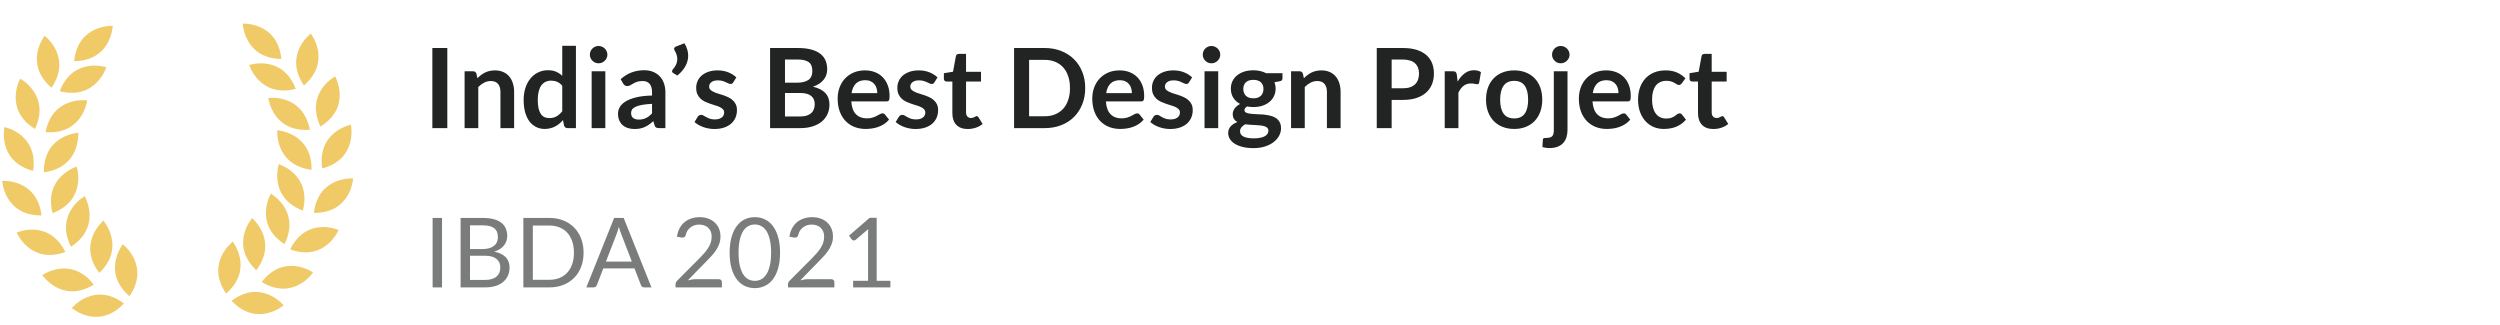 <svg xmlns="http://www.w3.org/2000/svg" fill="none" viewBox="0 0 361 47" height="47" width="361">
<path fill="#F0CA67" d="M16.283 3.728C16.283 3.728 11.263 3.46 10.701 8.838C16.101 8.757 16.283 3.728 16.283 3.728Z"></path>
<path fill="#F0CA67" d="M7.438 12.67C10.462 8.188 6.444 5.169 6.444 5.169C6.444 5.169 3.352 9.138 7.438 12.67Z"></path>
<path fill="#F0CA67" d="M5.042 18.621C7.35 13.731 2.919 11.359 2.919 11.359C2.919 11.359 0.466 15.753 5.042 18.621Z"></path>
<path fill="#F0CA67" d="M4.782 24.679C5.571 19.33 0.642 18.351 0.642 18.351C0.642 18.351 -0.431 23.268 4.782 24.679Z"></path>
<path fill="#F0CA67" d="M6 31.11C5.332 25.747 0.319 26.122 0.319 26.122C0.319 26.122 0.598 31.146 6 31.11Z"></path>
<path fill="#F0CA67" d="M2.42 33.579C2.42 33.579 4.354 38.222 9.438 36.389C7.023 31.555 2.42 33.579 2.42 33.579Z"></path>
<path fill="#F0CA67" d="M13.545 41.103C10.231 36.837 6.112 39.724 6.112 39.724C6.112 39.724 8.919 43.897 13.545 41.103Z"></path>
<path fill="#F0CA67" d="M10.369 44.48C10.369 44.48 14.189 47.749 17.901 43.818C13.568 40.596 10.369 44.48 10.369 44.48Z"></path>
<path fill="#F0CA67" d="M15.354 9.711C15.354 9.711 10.585 8.125 8.623 13.163C13.85 14.514 15.354 9.711 15.354 9.711Z"></path>
<path fill="#F0CA67" d="M12.594 14.497C12.594 14.497 7.619 13.779 6.578 19.085C11.963 19.488 12.594 14.497 12.594 14.497Z"></path>
<path fill="#F0CA67" d="M11.293 19.163C11.293 19.163 6.276 19.47 6.331 24.876C11.688 24.178 11.293 19.163 11.293 19.163Z"></path>
<path fill="#F0CA67" d="M7.591 30.778C12.636 28.842 11.077 24.06 11.077 24.06C11.077 24.06 6.272 25.537 7.591 30.778Z"></path>
<path fill="#F0CA67" d="M12.224 28.326C12.224 28.326 7.844 30.797 10.252 35.633C14.768 32.663 12.224 28.326 12.224 28.326Z"></path>
<path fill="#F0CA67" d="M14.338 39.407C18.231 35.655 14.932 31.862 14.932 31.862C14.932 31.862 11.081 35.097 14.338 39.407Z"></path>
<path fill="#F0CA67" d="M17.732 35.273C17.732 35.273 14.624 39.229 18.695 42.778C21.738 38.308 17.732 35.273 17.732 35.273Z"></path>
<path fill="#F0CA67" d="M40.63 8.511C40.069 3.143 35.058 3.411 35.058 3.411C35.058 3.411 35.239 8.43 40.63 8.511Z"></path>
<path fill="#F0CA67" d="M44.879 4.848C44.879 4.848 40.868 7.863 43.887 12.336C47.966 8.811 44.879 4.848 44.879 4.848Z"></path>
<path fill="#F0CA67" d="M46.279 18.276C50.847 15.414 48.398 11.027 48.398 11.027C48.398 11.027 43.975 13.396 46.279 18.276Z"></path>
<path fill="#F0CA67" d="M46.538 24.324C51.741 22.916 50.671 18.007 50.671 18.007C50.671 18.007 45.75 18.985 46.538 24.324Z"></path>
<path fill="#F0CA67" d="M45.322 30.743C50.714 30.779 50.993 25.764 50.993 25.764C50.993 25.764 45.989 25.389 45.322 30.743Z"></path>
<path fill="#F0CA67" d="M41.891 36.013C46.965 37.843 48.895 33.207 48.895 33.207C48.895 33.207 44.3 31.188 41.891 36.013Z"></path>
<path fill="#F0CA67" d="M37.791 40.718C42.409 43.507 45.21 39.342 45.21 39.342C45.21 39.342 41.098 36.46 37.791 40.718Z"></path>
<path fill="#F0CA67" d="M33.442 43.428C37.147 47.352 40.961 44.089 40.961 44.089C40.961 44.089 37.768 40.212 33.442 43.428Z"></path>
<path fill="#F0CA67" d="M42.705 12.829C40.747 7.799 35.986 9.383 35.986 9.383C35.986 9.383 37.486 14.177 42.705 12.829Z"></path>
<path fill="#F0CA67" d="M38.741 14.16C38.741 14.16 39.37 19.142 44.746 18.74C43.707 13.444 38.741 14.16 38.741 14.16Z"></path>
<path fill="#F0CA67" d="M44.992 24.521C45.047 19.124 40.038 18.817 40.038 18.817C40.038 18.817 39.645 23.823 44.992 24.521Z"></path>
<path fill="#F0CA67" d="M43.734 30.412C45.051 25.18 40.254 23.706 40.254 23.706C40.254 23.706 38.699 28.479 43.734 30.412Z"></path>
<path fill="#F0CA67" d="M39.109 27.964C39.109 27.964 36.57 32.293 41.078 35.258C43.481 30.43 39.109 27.964 39.109 27.964Z"></path>
<path fill="#F0CA67" d="M36.407 31.494C36.407 31.494 33.114 35.28 36.999 39.024C40.251 34.723 36.407 31.494 36.407 31.494Z"></path>
<path fill="#F0CA67" d="M33.611 34.899C33.611 34.899 29.613 37.928 32.65 42.39C36.714 38.848 33.611 34.899 33.611 34.899Z"></path>
<path fill="#222323" d="M64.592 18.5H62.432V6.932H64.592V18.5ZM67.087 18.5V10.292H68.295C68.551 10.292 68.719 10.412 68.799 10.652L68.935 11.3C69.101 11.129 69.274 10.975 69.455 10.836C69.642 10.697 69.837 10.577 70.039 10.476C70.247 10.375 70.469 10.297 70.703 10.244C70.938 10.191 71.194 10.164 71.471 10.164C71.919 10.164 72.317 10.241 72.663 10.396C73.01 10.545 73.298 10.759 73.527 11.036C73.762 11.308 73.938 11.636 74.055 12.02C74.178 12.399 74.239 12.817 74.239 13.276V18.5H72.263V13.276C72.263 12.775 72.146 12.388 71.911 12.116C71.682 11.839 71.335 11.7 70.871 11.7C70.53 11.7 70.21 11.777 69.911 11.932C69.613 12.087 69.33 12.297 69.063 12.564V18.5H67.087ZM81.957 18.5C81.701 18.5 81.533 18.38 81.453 18.14L81.293 17.348C81.122 17.54 80.944 17.713 80.757 17.868C80.57 18.023 80.368 18.156 80.149 18.268C79.936 18.38 79.704 18.465 79.453 18.524C79.208 18.588 78.941 18.62 78.653 18.62C78.205 18.62 77.794 18.527 77.421 18.34C77.048 18.153 76.725 17.884 76.453 17.532C76.186 17.175 75.978 16.735 75.829 16.212C75.685 15.689 75.613 15.092 75.613 14.42C75.613 13.812 75.696 13.247 75.861 12.724C76.026 12.201 76.264 11.748 76.573 11.364C76.882 10.98 77.253 10.681 77.685 10.468C78.117 10.249 78.602 10.14 79.141 10.14C79.6 10.14 79.992 10.215 80.317 10.364C80.642 10.508 80.933 10.703 81.189 10.948V6.612H83.165V18.5H81.957ZM79.325 17.052C79.736 17.052 80.085 16.967 80.373 16.796C80.661 16.625 80.933 16.383 81.189 16.068V12.388C80.965 12.116 80.72 11.924 80.453 11.812C80.192 11.7 79.909 11.644 79.605 11.644C79.306 11.644 79.034 11.7 78.789 11.812C78.549 11.924 78.344 12.095 78.173 12.324C78.008 12.548 77.88 12.836 77.789 13.188C77.698 13.535 77.653 13.945 77.653 14.42C77.653 14.9 77.69 15.308 77.765 15.644C77.845 15.975 77.957 16.247 78.101 16.46C78.245 16.668 78.421 16.82 78.629 16.916C78.837 17.007 79.069 17.052 79.325 17.052ZM87.41 10.292V18.5H85.434V10.292H87.41ZM87.706 7.9C87.706 8.071 87.671 8.231 87.602 8.38C87.533 8.529 87.439 8.66 87.322 8.772C87.21 8.884 87.077 8.975 86.922 9.044C86.767 9.108 86.602 9.14 86.426 9.14C86.255 9.14 86.093 9.108 85.938 9.044C85.789 8.975 85.658 8.884 85.546 8.772C85.434 8.66 85.343 8.529 85.274 8.38C85.21 8.231 85.178 8.071 85.178 7.9C85.178 7.724 85.21 7.559 85.274 7.404C85.343 7.249 85.434 7.116 85.546 7.004C85.658 6.892 85.789 6.804 85.938 6.74C86.093 6.671 86.255 6.636 86.426 6.636C86.602 6.636 86.767 6.671 86.922 6.74C87.077 6.804 87.21 6.892 87.322 7.004C87.439 7.116 87.533 7.249 87.602 7.404C87.671 7.559 87.706 7.724 87.706 7.9ZM96.082 18.5H95.194C95.007 18.5 94.86 18.473 94.754 18.42C94.647 18.361 94.567 18.247 94.514 18.076L94.338 17.492C94.13 17.679 93.924 17.844 93.722 17.988C93.524 18.127 93.319 18.244 93.106 18.34C92.892 18.436 92.666 18.508 92.426 18.556C92.186 18.604 91.919 18.628 91.626 18.628C91.279 18.628 90.959 18.583 90.666 18.492C90.372 18.396 90.119 18.255 89.906 18.068C89.698 17.881 89.535 17.649 89.418 17.372C89.3 17.095 89.242 16.772 89.242 16.404C89.242 16.095 89.322 15.791 89.482 15.492C89.647 15.188 89.919 14.916 90.298 14.676C90.676 14.431 91.18 14.228 91.81 14.068C92.439 13.908 93.22 13.817 94.154 13.796V13.316C94.154 12.767 94.036 12.361 93.802 12.1C93.572 11.833 93.236 11.7 92.794 11.7C92.474 11.7 92.207 11.737 91.994 11.812C91.78 11.887 91.594 11.972 91.434 12.068C91.279 12.159 91.135 12.241 91.002 12.316C90.868 12.391 90.722 12.428 90.562 12.428C90.428 12.428 90.314 12.393 90.218 12.324C90.122 12.255 90.044 12.169 89.986 12.068L89.626 11.436C90.57 10.572 91.708 10.14 93.042 10.14C93.522 10.14 93.948 10.22 94.322 10.38C94.7 10.535 95.02 10.753 95.282 11.036C95.543 11.313 95.74 11.647 95.874 12.036C96.012 12.425 96.082 12.852 96.082 13.316V18.5ZM92.242 17.268C92.444 17.268 92.631 17.249 92.802 17.212C92.972 17.175 93.132 17.119 93.282 17.044C93.436 16.969 93.583 16.879 93.722 16.772C93.866 16.66 94.01 16.529 94.154 16.38V14.996C93.578 15.023 93.095 15.073 92.706 15.148C92.322 15.217 92.012 15.308 91.778 15.42C91.543 15.532 91.375 15.663 91.274 15.812C91.178 15.961 91.13 16.124 91.13 16.3C91.13 16.647 91.231 16.895 91.434 17.044C91.642 17.193 91.911 17.268 92.242 17.268ZM98.831 6.244C99.018 6.543 99.154 6.841 99.239 7.14C99.33 7.439 99.375 7.737 99.375 8.036C99.375 8.569 99.239 9.079 98.967 9.564C98.701 10.049 98.314 10.497 97.807 10.908L97.191 10.532C97.138 10.5 97.101 10.463 97.079 10.42C97.058 10.372 97.047 10.327 97.047 10.284C97.047 10.183 97.082 10.097 97.151 10.028C97.221 9.948 97.293 9.857 97.367 9.756C97.447 9.649 97.519 9.535 97.583 9.412C97.647 9.284 97.698 9.145 97.735 8.996C97.778 8.847 97.799 8.687 97.799 8.516C97.799 8.335 97.77 8.143 97.711 7.94C97.653 7.732 97.554 7.513 97.415 7.284C97.367 7.215 97.343 7.143 97.343 7.068C97.343 6.897 97.442 6.777 97.639 6.708L98.831 6.244ZM105.881 11.892C105.828 11.977 105.772 12.039 105.713 12.076C105.654 12.108 105.58 12.124 105.489 12.124C105.393 12.124 105.289 12.097 105.177 12.044C105.07 11.991 104.945 11.932 104.801 11.868C104.657 11.799 104.492 11.737 104.305 11.684C104.124 11.631 103.908 11.604 103.657 11.604C103.268 11.604 102.961 11.687 102.737 11.852C102.513 12.017 102.401 12.233 102.401 12.5C102.401 12.676 102.457 12.825 102.569 12.948C102.686 13.065 102.838 13.169 103.025 13.26C103.217 13.351 103.433 13.433 103.673 13.508C103.913 13.577 104.158 13.655 104.409 13.74C104.66 13.825 104.905 13.924 105.145 14.036C105.385 14.143 105.598 14.281 105.785 14.452C105.977 14.617 106.129 14.817 106.241 15.052C106.358 15.287 106.417 15.569 106.417 15.9C106.417 16.295 106.345 16.66 106.201 16.996C106.057 17.327 105.846 17.615 105.569 17.86C105.292 18.1 104.948 18.289 104.537 18.428C104.132 18.561 103.665 18.628 103.137 18.628C102.854 18.628 102.577 18.601 102.305 18.548C102.038 18.5 101.78 18.431 101.529 18.34C101.284 18.249 101.054 18.143 100.841 18.02C100.633 17.897 100.449 17.764 100.289 17.62L100.745 16.868C100.804 16.777 100.873 16.708 100.953 16.66C101.033 16.612 101.134 16.588 101.257 16.588C101.38 16.588 101.494 16.623 101.601 16.692C101.713 16.761 101.841 16.836 101.985 16.916C102.129 16.996 102.297 17.071 102.489 17.14C102.686 17.209 102.934 17.244 103.233 17.244C103.468 17.244 103.668 17.217 103.833 17.164C104.004 17.105 104.142 17.031 104.249 16.94C104.361 16.849 104.441 16.745 104.489 16.628C104.542 16.505 104.569 16.38 104.569 16.252C104.569 16.06 104.51 15.903 104.393 15.78C104.281 15.657 104.129 15.551 103.937 15.46C103.75 15.369 103.534 15.289 103.289 15.22C103.049 15.145 102.801 15.065 102.545 14.98C102.294 14.895 102.046 14.796 101.801 14.684C101.561 14.567 101.345 14.42 101.153 14.244C100.966 14.068 100.814 13.852 100.697 13.596C100.585 13.34 100.529 13.031 100.529 12.668C100.529 12.332 100.596 12.012 100.729 11.708C100.862 11.404 101.057 11.14 101.313 10.916C101.574 10.687 101.897 10.505 102.281 10.372C102.67 10.233 103.118 10.164 103.625 10.164C104.19 10.164 104.705 10.257 105.169 10.444C105.633 10.631 106.02 10.876 106.329 11.18L105.881 11.892ZM111.199 18.5V6.932H115.191C115.949 6.932 116.594 7.004 117.127 7.148C117.666 7.292 118.106 7.497 118.447 7.764C118.794 8.031 119.047 8.353 119.207 8.732C119.367 9.111 119.447 9.537 119.447 10.012C119.447 10.284 119.407 10.545 119.327 10.796C119.247 11.041 119.122 11.273 118.951 11.492C118.786 11.705 118.573 11.9 118.311 12.076C118.055 12.252 117.749 12.401 117.391 12.524C118.981 12.881 119.775 13.74 119.775 15.1C119.775 15.591 119.682 16.044 119.495 16.46C119.309 16.876 119.037 17.236 118.679 17.54C118.322 17.839 117.882 18.073 117.359 18.244C116.837 18.415 116.239 18.5 115.567 18.5H111.199ZM113.351 13.428V16.82H115.535C115.935 16.82 116.269 16.772 116.535 16.676C116.807 16.58 117.023 16.452 117.183 16.292C117.349 16.132 117.466 15.945 117.535 15.732C117.61 15.519 117.647 15.292 117.647 15.052C117.647 14.801 117.607 14.577 117.527 14.38C117.447 14.177 117.322 14.007 117.151 13.868C116.981 13.724 116.762 13.615 116.495 13.54C116.229 13.465 115.906 13.428 115.527 13.428H113.351ZM113.351 11.94H115.071C115.802 11.94 116.357 11.807 116.735 11.54C117.114 11.273 117.303 10.849 117.303 10.268C117.303 9.665 117.133 9.236 116.791 8.98C116.45 8.724 115.917 8.596 115.191 8.596H113.351V11.94ZM124.901 10.164C125.418 10.164 125.893 10.247 126.325 10.412C126.762 10.577 127.138 10.82 127.453 11.14C127.768 11.455 128.013 11.844 128.189 12.308C128.365 12.767 128.453 13.292 128.453 13.884C128.453 14.033 128.445 14.159 128.429 14.26C128.418 14.356 128.394 14.433 128.357 14.492C128.325 14.545 128.28 14.585 128.221 14.612C128.162 14.633 128.088 14.644 127.997 14.644H122.925C122.984 15.487 123.21 16.105 123.605 16.5C124 16.895 124.522 17.092 125.173 17.092C125.493 17.092 125.768 17.055 125.997 16.98C126.232 16.905 126.434 16.823 126.605 16.732C126.781 16.641 126.933 16.559 127.061 16.484C127.194 16.409 127.322 16.372 127.445 16.372C127.525 16.372 127.594 16.388 127.653 16.42C127.712 16.452 127.762 16.497 127.805 16.556L128.381 17.276C128.162 17.532 127.917 17.748 127.645 17.924C127.373 18.095 127.088 18.233 126.789 18.34C126.496 18.441 126.194 18.513 125.885 18.556C125.581 18.599 125.285 18.62 124.997 18.62C124.426 18.62 123.896 18.527 123.405 18.34C122.914 18.148 122.488 17.868 122.125 17.5C121.762 17.127 121.477 16.668 121.269 16.124C121.061 15.575 120.957 14.94 120.957 14.22C120.957 13.66 121.048 13.135 121.229 12.644C121.41 12.148 121.669 11.719 122.005 11.356C122.346 10.988 122.76 10.697 123.245 10.484C123.736 10.271 124.288 10.164 124.901 10.164ZM124.941 11.58C124.365 11.58 123.914 11.743 123.589 12.068C123.264 12.393 123.056 12.855 122.965 13.452H126.677C126.677 13.196 126.642 12.956 126.573 12.732C126.504 12.503 126.397 12.303 126.253 12.132C126.109 11.961 125.928 11.828 125.709 11.732C125.49 11.631 125.234 11.58 124.941 11.58ZM134.928 11.892C134.875 11.977 134.819 12.039 134.76 12.076C134.701 12.108 134.627 12.124 134.536 12.124C134.44 12.124 134.336 12.097 134.224 12.044C134.117 11.991 133.992 11.932 133.848 11.868C133.704 11.799 133.539 11.737 133.352 11.684C133.171 11.631 132.955 11.604 132.704 11.604C132.315 11.604 132.008 11.687 131.784 11.852C131.56 12.017 131.448 12.233 131.448 12.5C131.448 12.676 131.504 12.825 131.616 12.948C131.733 13.065 131.885 13.169 132.072 13.26C132.264 13.351 132.48 13.433 132.72 13.508C132.96 13.577 133.205 13.655 133.456 13.74C133.707 13.825 133.952 13.924 134.192 14.036C134.432 14.143 134.645 14.281 134.832 14.452C135.024 14.617 135.176 14.817 135.288 15.052C135.405 15.287 135.464 15.569 135.464 15.9C135.464 16.295 135.392 16.66 135.248 16.996C135.104 17.327 134.893 17.615 134.616 17.86C134.339 18.1 133.995 18.289 133.584 18.428C133.179 18.561 132.712 18.628 132.184 18.628C131.901 18.628 131.624 18.601 131.352 18.548C131.085 18.5 130.827 18.431 130.576 18.34C130.331 18.249 130.101 18.143 129.888 18.02C129.68 17.897 129.496 17.764 129.336 17.62L129.792 16.868C129.851 16.777 129.92 16.708 130 16.66C130.08 16.612 130.181 16.588 130.304 16.588C130.427 16.588 130.541 16.623 130.648 16.692C130.76 16.761 130.888 16.836 131.032 16.916C131.176 16.996 131.344 17.071 131.536 17.14C131.733 17.209 131.981 17.244 132.28 17.244C132.515 17.244 132.715 17.217 132.88 17.164C133.051 17.105 133.189 17.031 133.296 16.94C133.408 16.849 133.488 16.745 133.536 16.628C133.589 16.505 133.616 16.38 133.616 16.252C133.616 16.06 133.557 15.903 133.44 15.78C133.328 15.657 133.176 15.551 132.984 15.46C132.797 15.369 132.581 15.289 132.336 15.22C132.096 15.145 131.848 15.065 131.592 14.98C131.341 14.895 131.093 14.796 130.848 14.684C130.608 14.567 130.392 14.42 130.2 14.244C130.013 14.068 129.861 13.852 129.744 13.596C129.632 13.34 129.576 13.031 129.576 12.668C129.576 12.332 129.643 12.012 129.776 11.708C129.909 11.404 130.104 11.14 130.36 10.916C130.621 10.687 130.944 10.505 131.328 10.372C131.717 10.233 132.165 10.164 132.672 10.164C133.237 10.164 133.752 10.257 134.216 10.444C134.68 10.631 135.067 10.876 135.376 11.18L134.928 11.892ZM139.736 18.628C139.027 18.628 138.48 18.428 138.096 18.028C137.712 17.623 137.52 17.065 137.52 16.356V11.772H136.688C136.582 11.772 136.488 11.737 136.408 11.668C136.334 11.599 136.296 11.495 136.296 11.356V10.572L137.616 10.356L138.032 8.116C138.054 8.009 138.102 7.927 138.176 7.868C138.256 7.809 138.355 7.78 138.472 7.78H139.496V10.364H141.656V11.772H139.496V16.22C139.496 16.476 139.56 16.676 139.688 16.82C139.816 16.964 139.987 17.036 140.2 17.036C140.323 17.036 140.424 17.023 140.504 16.996C140.59 16.964 140.662 16.932 140.72 16.9C140.784 16.868 140.84 16.839 140.888 16.812C140.936 16.78 140.984 16.764 141.032 16.764C141.091 16.764 141.139 16.78 141.176 16.812C141.214 16.839 141.254 16.881 141.296 16.94L141.888 17.9C141.6 18.14 141.27 18.321 140.896 18.444C140.523 18.567 140.136 18.628 139.736 18.628ZM156.706 12.716C156.706 13.564 156.564 14.343 156.282 15.052C155.999 15.761 155.602 16.372 155.09 16.884C154.578 17.396 153.962 17.793 153.242 18.076C152.522 18.359 151.724 18.5 150.85 18.5H146.434V6.932H150.85C151.724 6.932 152.522 7.076 153.242 7.364C153.962 7.647 154.578 8.044 155.09 8.556C155.602 9.063 155.999 9.671 156.282 10.38C156.564 11.089 156.706 11.868 156.706 12.716ZM154.506 12.716C154.506 12.081 154.42 11.513 154.25 11.012C154.079 10.505 153.836 10.079 153.522 9.732C153.207 9.38 152.823 9.111 152.37 8.924C151.922 8.737 151.415 8.644 150.85 8.644H148.602V16.788H150.85C151.415 16.788 151.922 16.695 152.37 16.508C152.823 16.321 153.207 16.055 153.522 15.708C153.836 15.356 154.079 14.929 154.25 14.428C154.42 13.921 154.506 13.351 154.506 12.716ZM161.667 10.164C162.184 10.164 162.659 10.247 163.091 10.412C163.528 10.577 163.904 10.82 164.219 11.14C164.533 11.455 164.779 11.844 164.955 12.308C165.131 12.767 165.219 13.292 165.219 13.884C165.219 14.033 165.211 14.159 165.195 14.26C165.184 14.356 165.16 14.433 165.123 14.492C165.091 14.545 165.045 14.585 164.987 14.612C164.928 14.633 164.853 14.644 164.763 14.644H159.691C159.749 15.487 159.976 16.105 160.371 16.5C160.765 16.895 161.288 17.092 161.939 17.092C162.259 17.092 162.533 17.055 162.763 16.98C162.997 16.905 163.2 16.823 163.371 16.732C163.547 16.641 163.699 16.559 163.827 16.484C163.96 16.409 164.088 16.372 164.211 16.372C164.291 16.372 164.36 16.388 164.419 16.42C164.477 16.452 164.528 16.497 164.571 16.556L165.147 17.276C164.928 17.532 164.683 17.748 164.411 17.924C164.139 18.095 163.853 18.233 163.555 18.34C163.261 18.441 162.96 18.513 162.651 18.556C162.347 18.599 162.051 18.62 161.763 18.62C161.192 18.62 160.661 18.527 160.171 18.34C159.68 18.148 159.253 17.868 158.891 17.5C158.528 17.127 158.243 16.668 158.035 16.124C157.827 15.575 157.723 14.94 157.723 14.22C157.723 13.66 157.813 13.135 157.995 12.644C158.176 12.148 158.435 11.719 158.771 11.356C159.112 10.988 159.525 10.697 160.011 10.484C160.501 10.271 161.053 10.164 161.667 10.164ZM161.707 11.58C161.131 11.58 160.68 11.743 160.355 12.068C160.029 12.393 159.821 12.855 159.731 13.452H163.443C163.443 13.196 163.408 12.956 163.339 12.732C163.269 12.503 163.163 12.303 163.019 12.132C162.875 11.961 162.693 11.828 162.475 11.732C162.256 11.631 162 11.58 161.707 11.58ZM171.694 11.892C171.64 11.977 171.584 12.039 171.526 12.076C171.467 12.108 171.392 12.124 171.302 12.124C171.206 12.124 171.102 12.097 170.99 12.044C170.883 11.991 170.758 11.932 170.614 11.868C170.47 11.799 170.304 11.737 170.118 11.684C169.936 11.631 169.72 11.604 169.47 11.604C169.08 11.604 168.774 11.687 168.55 11.852C168.326 12.017 168.214 12.233 168.214 12.5C168.214 12.676 168.27 12.825 168.382 12.948C168.499 13.065 168.651 13.169 168.838 13.26C169.03 13.351 169.246 13.433 169.486 13.508C169.726 13.577 169.971 13.655 170.222 13.74C170.472 13.825 170.718 13.924 170.958 14.036C171.198 14.143 171.411 14.281 171.598 14.452C171.79 14.617 171.942 14.817 172.054 15.052C172.171 15.287 172.23 15.569 172.23 15.9C172.23 16.295 172.158 16.66 172.014 16.996C171.87 17.327 171.659 17.615 171.382 17.86C171.104 18.1 170.76 18.289 170.35 18.428C169.944 18.561 169.478 18.628 168.95 18.628C168.667 18.628 168.39 18.601 168.118 18.548C167.851 18.5 167.592 18.431 167.342 18.34C167.096 18.249 166.867 18.143 166.654 18.02C166.446 17.897 166.262 17.764 166.102 17.62L166.558 16.868C166.616 16.777 166.686 16.708 166.766 16.66C166.846 16.612 166.947 16.588 167.07 16.588C167.192 16.588 167.307 16.623 167.414 16.692C167.526 16.761 167.654 16.836 167.798 16.916C167.942 16.996 168.11 17.071 168.302 17.14C168.499 17.209 168.747 17.244 169.046 17.244C169.28 17.244 169.48 17.217 169.646 17.164C169.816 17.105 169.955 17.031 170.062 16.94C170.174 16.849 170.254 16.745 170.302 16.628C170.355 16.505 170.382 16.38 170.382 16.252C170.382 16.06 170.323 15.903 170.206 15.78C170.094 15.657 169.942 15.551 169.75 15.46C169.563 15.369 169.347 15.289 169.102 15.22C168.862 15.145 168.614 15.065 168.358 14.98C168.107 14.895 167.859 14.796 167.614 14.684C167.374 14.567 167.158 14.42 166.966 14.244C166.779 14.068 166.627 13.852 166.51 13.596C166.398 13.34 166.342 13.031 166.342 12.668C166.342 12.332 166.408 12.012 166.542 11.708C166.675 11.404 166.87 11.14 167.126 10.916C167.387 10.687 167.71 10.505 168.094 10.372C168.483 10.233 168.931 10.164 169.438 10.164C170.003 10.164 170.518 10.257 170.982 10.444C171.446 10.631 171.832 10.876 172.142 11.18L171.694 11.892ZM175.91 10.292V18.5H173.934V10.292H175.91ZM176.206 7.9C176.206 8.071 176.171 8.231 176.102 8.38C176.033 8.529 175.939 8.66 175.822 8.772C175.71 8.884 175.577 8.975 175.422 9.044C175.267 9.108 175.102 9.14 174.926 9.14C174.755 9.14 174.593 9.108 174.438 9.044C174.289 8.975 174.158 8.884 174.046 8.772C173.934 8.66 173.843 8.529 173.774 8.38C173.71 8.231 173.678 8.071 173.678 7.9C173.678 7.724 173.71 7.559 173.774 7.404C173.843 7.249 173.934 7.116 174.046 7.004C174.158 6.892 174.289 6.804 174.438 6.74C174.593 6.671 174.755 6.636 174.926 6.636C175.102 6.636 175.267 6.671 175.422 6.74C175.577 6.804 175.71 6.892 175.822 7.004C175.939 7.116 176.033 7.249 176.102 7.404C176.171 7.559 176.206 7.724 176.206 7.9ZM180.99 10.148C181.342 10.148 181.672 10.185 181.982 10.26C182.291 10.329 182.574 10.433 182.83 10.572H185.19V11.308C185.19 11.431 185.158 11.527 185.094 11.596C185.03 11.665 184.92 11.713 184.766 11.74L184.03 11.876C184.083 12.015 184.123 12.161 184.15 12.316C184.182 12.471 184.198 12.633 184.198 12.804C184.198 13.209 184.115 13.577 183.95 13.908C183.79 14.233 183.566 14.511 183.278 14.74C182.995 14.969 182.656 15.148 182.262 15.276C181.872 15.399 181.448 15.46 180.99 15.46C180.68 15.46 180.379 15.431 180.086 15.372C179.83 15.527 179.702 15.7 179.702 15.892C179.702 16.057 179.776 16.18 179.926 16.26C180.08 16.335 180.28 16.388 180.526 16.42C180.776 16.452 181.059 16.473 181.374 16.484C181.688 16.489 182.011 16.505 182.342 16.532C182.672 16.559 182.995 16.607 183.31 16.676C183.624 16.74 183.904 16.844 184.15 16.988C184.4 17.132 184.6 17.329 184.75 17.58C184.904 17.825 184.982 18.143 184.982 18.532C184.982 18.895 184.891 19.247 184.71 19.588C184.534 19.929 184.275 20.233 183.934 20.5C183.598 20.767 183.184 20.98 182.694 21.14C182.203 21.305 181.643 21.388 181.014 21.388C180.39 21.388 179.848 21.327 179.39 21.204C178.931 21.087 178.55 20.927 178.246 20.724C177.947 20.527 177.723 20.297 177.574 20.036C177.424 19.775 177.35 19.503 177.35 19.22C177.35 18.836 177.467 18.513 177.702 18.252C177.936 17.991 178.262 17.783 178.678 17.628C178.475 17.516 178.312 17.367 178.19 17.18C178.067 16.993 178.006 16.751 178.006 16.452C178.006 16.329 178.027 16.204 178.07 16.076C178.112 15.943 178.176 15.812 178.262 15.684C178.352 15.556 178.464 15.436 178.598 15.324C178.731 15.207 178.888 15.103 179.07 15.012C178.654 14.788 178.326 14.489 178.086 14.116C177.851 13.743 177.734 13.305 177.734 12.804C177.734 12.399 177.814 12.033 177.974 11.708C178.139 11.377 178.366 11.097 178.654 10.868C178.947 10.633 179.291 10.455 179.686 10.332C180.086 10.209 180.52 10.148 180.99 10.148ZM183.158 18.868C183.158 18.708 183.11 18.577 183.014 18.476C182.918 18.375 182.787 18.297 182.622 18.244C182.456 18.185 182.262 18.143 182.038 18.116C181.819 18.089 181.584 18.071 181.334 18.06C181.088 18.044 180.832 18.031 180.566 18.02C180.304 18.004 180.051 17.98 179.806 17.948C179.582 18.071 179.4 18.217 179.262 18.388C179.128 18.553 179.062 18.745 179.062 18.964C179.062 19.108 179.096 19.241 179.166 19.364C179.24 19.492 179.355 19.601 179.51 19.692C179.67 19.783 179.875 19.852 180.126 19.9C180.376 19.953 180.683 19.98 181.046 19.98C181.414 19.98 181.731 19.951 181.998 19.892C182.264 19.839 182.483 19.761 182.654 19.66C182.83 19.564 182.958 19.447 183.038 19.308C183.118 19.175 183.158 19.028 183.158 18.868ZM180.99 14.196C181.235 14.196 181.448 14.164 181.63 14.1C181.811 14.031 181.96 13.937 182.078 13.82C182.2 13.703 182.291 13.561 182.35 13.396C182.414 13.231 182.446 13.049 182.446 12.852C182.446 12.447 182.323 12.127 182.078 11.892C181.838 11.652 181.475 11.532 180.99 11.532C180.504 11.532 180.139 11.652 179.894 11.892C179.654 12.127 179.534 12.447 179.534 12.852C179.534 13.044 179.563 13.223 179.622 13.388C179.686 13.553 179.776 13.697 179.894 13.82C180.016 13.937 180.168 14.031 180.35 14.1C180.536 14.164 180.75 14.196 180.99 14.196ZM186.431 18.5V10.292H187.639C187.895 10.292 188.063 10.412 188.143 10.652L188.279 11.3C188.444 11.129 188.618 10.975 188.799 10.836C188.986 10.697 189.18 10.577 189.383 10.476C189.591 10.375 189.812 10.297 190.047 10.244C190.282 10.191 190.538 10.164 190.815 10.164C191.263 10.164 191.66 10.241 192.007 10.396C192.354 10.545 192.642 10.759 192.871 11.036C193.106 11.308 193.282 11.636 193.399 12.02C193.522 12.399 193.583 12.817 193.583 13.276V18.5H191.607V13.276C191.607 12.775 191.49 12.388 191.255 12.116C191.026 11.839 190.679 11.7 190.215 11.7C189.874 11.7 189.554 11.777 189.255 11.932C188.956 12.087 188.674 12.297 188.407 12.564V18.5H186.431ZM200.955 14.428V18.5H198.803V6.932H202.571C203.344 6.932 204.013 7.023 204.579 7.204C205.144 7.385 205.611 7.639 205.979 7.964C206.347 8.289 206.619 8.679 206.795 9.132C206.971 9.585 207.059 10.081 207.059 10.62C207.059 11.18 206.965 11.695 206.779 12.164C206.592 12.628 206.312 13.028 205.939 13.364C205.565 13.7 205.099 13.961 204.539 14.148C203.979 14.335 203.323 14.428 202.571 14.428H200.955ZM200.955 12.748H202.571C202.965 12.748 203.309 12.7 203.603 12.604C203.896 12.503 204.139 12.361 204.331 12.18C204.523 11.993 204.667 11.769 204.763 11.508C204.859 11.241 204.907 10.945 204.907 10.62C204.907 10.311 204.859 10.031 204.763 9.78C204.667 9.529 204.523 9.316 204.331 9.14C204.139 8.964 203.896 8.831 203.603 8.74C203.309 8.644 202.965 8.596 202.571 8.596H200.955V12.748ZM208.618 18.5V10.292H209.779C209.981 10.292 210.123 10.329 210.203 10.404C210.283 10.479 210.336 10.607 210.363 10.788L210.483 11.78C210.776 11.273 211.12 10.873 211.515 10.58C211.909 10.287 212.352 10.14 212.843 10.14C213.248 10.14 213.584 10.233 213.851 10.42L213.595 11.9C213.579 11.996 213.544 12.065 213.491 12.108C213.437 12.145 213.365 12.164 213.275 12.164C213.195 12.164 213.085 12.145 212.947 12.108C212.808 12.071 212.624 12.052 212.395 12.052C211.984 12.052 211.632 12.167 211.339 12.396C211.045 12.62 210.797 12.951 210.595 13.388V18.5H208.618ZM218.654 10.164C219.267 10.164 219.822 10.263 220.318 10.46C220.819 10.657 221.246 10.937 221.598 11.3C221.95 11.663 222.222 12.105 222.414 12.628C222.606 13.151 222.702 13.735 222.702 14.38C222.702 15.031 222.606 15.617 222.414 16.14C222.222 16.663 221.95 17.108 221.598 17.476C221.246 17.844 220.819 18.127 220.318 18.324C219.822 18.521 219.267 18.62 218.654 18.62C218.04 18.62 217.483 18.521 216.982 18.324C216.48 18.127 216.051 17.844 215.694 17.476C215.342 17.108 215.067 16.663 214.87 16.14C214.678 15.617 214.582 15.031 214.582 14.38C214.582 13.735 214.678 13.151 214.87 12.628C215.067 12.105 215.342 11.663 215.694 11.3C216.051 10.937 216.48 10.657 216.982 10.46C217.483 10.263 218.04 10.164 218.654 10.164ZM218.654 17.1C219.336 17.1 219.84 16.871 220.166 16.412C220.496 15.953 220.662 15.281 220.662 14.396C220.662 13.511 220.496 12.836 220.166 12.372C219.84 11.908 219.336 11.676 218.654 11.676C217.96 11.676 217.448 11.911 217.118 12.38C216.787 12.844 216.622 13.516 216.622 14.396C216.622 15.276 216.787 15.948 217.118 16.412C217.448 16.871 217.96 17.1 218.654 17.1ZM226.348 10.292V18.78C226.348 19.137 226.3 19.473 226.204 19.788C226.113 20.103 225.964 20.377 225.756 20.612C225.553 20.852 225.284 21.039 224.948 21.172C224.617 21.311 224.212 21.38 223.732 21.38C223.545 21.38 223.371 21.367 223.212 21.34C223.051 21.319 222.889 21.281 222.723 21.228L222.787 20.164C222.803 20.057 222.846 19.988 222.915 19.956C222.985 19.929 223.118 19.916 223.316 19.916C223.513 19.916 223.678 19.895 223.812 19.852C223.95 19.815 224.06 19.751 224.14 19.66C224.225 19.575 224.284 19.46 224.316 19.316C224.353 19.172 224.372 18.993 224.372 18.78V10.292H226.348ZM226.644 7.9C226.644 8.071 226.609 8.231 226.54 8.38C226.47 8.529 226.377 8.66 226.26 8.772C226.148 8.884 226.014 8.975 225.86 9.044C225.705 9.108 225.54 9.14 225.364 9.14C225.193 9.14 225.03 9.108 224.876 9.044C224.726 8.975 224.596 8.884 224.484 8.772C224.372 8.66 224.281 8.529 224.212 8.38C224.148 8.231 224.116 8.071 224.116 7.9C224.116 7.724 224.148 7.559 224.212 7.404C224.281 7.249 224.372 7.116 224.484 7.004C224.596 6.892 224.726 6.804 224.876 6.74C225.03 6.671 225.193 6.636 225.364 6.636C225.54 6.636 225.705 6.671 225.86 6.74C226.014 6.804 226.148 6.892 226.26 7.004C226.377 7.116 226.47 7.249 226.54 7.404C226.609 7.559 226.644 7.724 226.644 7.9ZM231.932 10.164C232.45 10.164 232.924 10.247 233.356 10.412C233.794 10.577 234.17 10.82 234.484 11.14C234.799 11.455 235.044 11.844 235.22 12.308C235.396 12.767 235.484 13.292 235.484 13.884C235.484 14.033 235.476 14.159 235.46 14.26C235.45 14.356 235.426 14.433 235.388 14.492C235.356 14.545 235.311 14.585 235.252 14.612C235.194 14.633 235.119 14.644 235.028 14.644H229.956C230.015 15.487 230.242 16.105 230.636 16.5C231.031 16.895 231.554 17.092 232.204 17.092C232.524 17.092 232.799 17.055 233.028 16.98C233.263 16.905 233.466 16.823 233.636 16.732C233.812 16.641 233.964 16.559 234.092 16.484C234.226 16.409 234.354 16.372 234.476 16.372C234.556 16.372 234.626 16.388 234.684 16.42C234.743 16.452 234.794 16.497 234.836 16.556L235.412 17.276C235.194 17.532 234.948 17.748 234.676 17.924C234.404 18.095 234.119 18.233 233.82 18.34C233.527 18.441 233.226 18.513 232.916 18.556C232.612 18.599 232.316 18.62 232.028 18.62C231.458 18.62 230.927 18.527 230.436 18.34C229.946 18.148 229.519 17.868 229.156 17.5C228.794 17.127 228.508 16.668 228.3 16.124C228.092 15.575 227.988 14.94 227.988 14.22C227.988 13.66 228.079 13.135 228.26 12.644C228.442 12.148 228.7 11.719 229.036 11.356C229.378 10.988 229.791 10.697 230.276 10.484C230.767 10.271 231.319 10.164 231.932 10.164ZM231.972 11.58C231.396 11.58 230.946 11.743 230.62 12.068C230.295 12.393 230.087 12.855 229.996 13.452H233.708C233.708 13.196 233.674 12.956 233.604 12.732C233.535 12.503 233.428 12.303 233.284 12.132C233.14 11.961 232.959 11.828 232.74 11.732C232.522 11.631 232.266 11.58 231.972 11.58ZM242.855 12.028C242.797 12.103 242.738 12.161 242.679 12.204C242.626 12.247 242.546 12.268 242.439 12.268C242.338 12.268 242.239 12.239 242.143 12.18C242.047 12.116 241.933 12.047 241.799 11.972C241.666 11.892 241.506 11.823 241.319 11.764C241.138 11.7 240.911 11.668 240.639 11.668C240.293 11.668 239.989 11.732 239.727 11.86C239.466 11.983 239.247 12.161 239.071 12.396C238.901 12.631 238.773 12.916 238.687 13.252C238.602 13.583 238.559 13.959 238.559 14.38C238.559 14.817 238.605 15.207 238.695 15.548C238.791 15.889 238.927 16.177 239.103 16.412C239.279 16.641 239.493 16.817 239.743 16.94C239.994 17.057 240.277 17.116 240.591 17.116C240.906 17.116 241.159 17.079 241.351 17.004C241.549 16.924 241.714 16.839 241.847 16.748C241.981 16.652 242.095 16.567 242.191 16.492C242.293 16.412 242.405 16.372 242.527 16.372C242.687 16.372 242.807 16.433 242.887 16.556L243.455 17.276C243.237 17.532 242.999 17.748 242.743 17.924C242.487 18.095 242.221 18.233 241.943 18.34C241.671 18.441 241.389 18.513 241.095 18.556C240.802 18.599 240.511 18.62 240.223 18.62C239.717 18.62 239.239 18.527 238.791 18.34C238.343 18.148 237.951 17.871 237.615 17.508C237.285 17.145 237.021 16.703 236.823 16.18C236.631 15.652 236.535 15.052 236.535 14.38C236.535 13.777 236.621 13.22 236.791 12.708C236.967 12.191 237.223 11.745 237.559 11.372C237.895 10.993 238.311 10.697 238.807 10.484C239.303 10.271 239.874 10.164 240.519 10.164C241.133 10.164 241.669 10.263 242.127 10.46C242.591 10.657 243.007 10.94 243.375 11.308L242.855 12.028ZM247.408 18.628C246.699 18.628 246.152 18.428 245.768 18.028C245.384 17.623 245.192 17.065 245.192 16.356V11.772H244.36C244.254 11.772 244.16 11.737 244.08 11.668C244.006 11.599 243.968 11.495 243.968 11.356V10.572L245.288 10.356L245.704 8.116C245.726 8.009 245.774 7.927 245.848 7.868C245.928 7.809 246.027 7.78 246.144 7.78H247.168V10.364H249.328V11.772H247.168V16.22C247.168 16.476 247.232 16.676 247.36 16.82C247.488 16.964 247.659 17.036 247.872 17.036C247.995 17.036 248.096 17.023 248.176 16.996C248.262 16.964 248.334 16.932 248.392 16.9C248.456 16.868 248.512 16.839 248.56 16.812C248.608 16.78 248.656 16.764 248.704 16.764C248.763 16.764 248.811 16.78 248.848 16.812C248.886 16.839 248.926 16.881 248.968 16.94L249.56 17.9C249.272 18.14 248.942 18.321 248.568 18.444C248.195 18.567 247.808 18.628 247.408 18.628Z"></path>
<path fill="#222323" d="M63.828 41.5H62.47V31.469H63.828V41.5ZM66.511 41.5V31.469H69.71C70.326 31.469 70.856 31.53 71.299 31.651C71.747 31.772 72.113 31.945 72.398 32.169C72.687 32.393 72.9 32.668 73.035 32.995C73.175 33.317 73.245 33.681 73.245 34.087C73.245 34.334 73.205 34.572 73.126 34.801C73.051 35.03 72.935 35.242 72.776 35.438C72.622 35.634 72.426 35.809 72.188 35.963C71.955 36.117 71.679 36.243 71.362 36.341C72.095 36.486 72.648 36.749 73.021 37.132C73.394 37.515 73.581 38.019 73.581 38.644C73.581 39.069 73.502 39.456 73.343 39.806C73.189 40.156 72.96 40.457 72.657 40.709C72.358 40.961 71.99 41.157 71.551 41.297C71.117 41.432 70.62 41.5 70.06 41.5H66.511ZM67.869 36.929V40.422H70.039C70.426 40.422 70.758 40.378 71.033 40.289C71.313 40.2 71.542 40.077 71.719 39.918C71.901 39.755 72.034 39.563 72.118 39.344C72.202 39.12 72.244 38.875 72.244 38.609C72.244 38.091 72.06 37.683 71.691 37.384C71.327 37.081 70.774 36.929 70.032 36.929H67.869ZM67.869 35.963H69.661C70.044 35.963 70.375 35.921 70.655 35.837C70.935 35.753 71.166 35.636 71.348 35.487C71.535 35.338 71.672 35.158 71.761 34.948C71.85 34.733 71.894 34.5 71.894 34.248C71.894 33.66 71.717 33.228 71.362 32.953C71.007 32.678 70.457 32.54 69.71 32.54H67.869V35.963ZM84.269 36.488C84.269 37.239 84.15 37.923 83.912 38.539C83.674 39.155 83.338 39.682 82.904 40.121C82.47 40.56 81.95 40.9 81.343 41.143C80.737 41.381 80.065 41.5 79.327 41.5H75.575V31.469H79.327C80.065 31.469 80.737 31.59 81.343 31.833C81.95 32.071 82.47 32.412 82.904 32.855C83.338 33.294 83.674 33.821 83.912 34.437C84.15 35.053 84.269 35.737 84.269 36.488ZM82.876 36.488C82.876 35.872 82.792 35.321 82.624 34.836C82.456 34.351 82.218 33.94 81.91 33.604C81.602 33.268 81.229 33.011 80.79 32.834C80.352 32.657 79.864 32.568 79.327 32.568H76.94V40.401H79.327C79.864 40.401 80.352 40.312 80.79 40.135C81.229 39.958 81.602 39.703 81.91 39.372C82.218 39.036 82.456 38.625 82.624 38.14C82.792 37.655 82.876 37.104 82.876 36.488ZM94.069 41.5H93.019C92.897 41.5 92.799 41.47 92.725 41.409C92.65 41.348 92.594 41.271 92.557 41.178L91.619 38.756H87.118L86.18 41.178C86.147 41.262 86.091 41.337 86.012 41.402C85.932 41.467 85.834 41.5 85.718 41.5H84.668L88.679 31.469H90.058L94.069 41.5ZM87.496 37.776H91.241L89.666 33.695C89.563 33.443 89.463 33.128 89.365 32.75C89.313 32.941 89.262 33.119 89.211 33.282C89.164 33.441 89.117 33.581 89.071 33.702L87.496 37.776ZM101.027 31.357C101.452 31.357 101.849 31.42 102.217 31.546C102.586 31.672 102.903 31.856 103.169 32.099C103.44 32.337 103.652 32.629 103.806 32.974C103.96 33.319 104.037 33.711 104.037 34.15C104.037 34.523 103.981 34.869 103.869 35.186C103.757 35.503 103.606 35.809 103.414 36.103C103.223 36.392 103.001 36.675 102.749 36.95C102.502 37.221 102.238 37.498 101.958 37.783L99.319 40.485C99.506 40.434 99.695 40.394 99.886 40.366C100.078 40.333 100.262 40.317 100.439 40.317H103.799C103.935 40.317 104.042 40.357 104.121 40.436C104.201 40.515 104.24 40.618 104.24 40.744V41.5H97.548V41.073C97.548 40.984 97.565 40.893 97.597 40.8C97.635 40.707 97.693 40.62 97.772 40.541L100.985 37.314C101.251 37.043 101.494 36.784 101.713 36.537C101.933 36.285 102.119 36.033 102.273 35.781C102.432 35.529 102.553 35.275 102.637 35.018C102.721 34.757 102.763 34.479 102.763 34.185C102.763 33.891 102.717 33.634 102.623 33.415C102.53 33.191 102.402 33.007 102.238 32.862C102.075 32.717 101.884 32.61 101.664 32.54C101.445 32.465 101.209 32.428 100.957 32.428C100.705 32.428 100.472 32.465 100.257 32.54C100.043 32.615 99.851 32.72 99.683 32.855C99.52 32.986 99.38 33.142 99.263 33.324C99.151 33.506 99.072 33.707 99.025 33.926C98.988 34.061 98.932 34.159 98.857 34.22C98.783 34.281 98.685 34.311 98.563 34.311C98.54 34.311 98.514 34.311 98.486 34.311C98.463 34.306 98.435 34.302 98.402 34.297L97.751 34.185C97.817 33.728 97.943 33.324 98.129 32.974C98.316 32.619 98.552 32.323 98.836 32.085C99.126 31.847 99.455 31.667 99.823 31.546C100.197 31.42 100.598 31.357 101.027 31.357ZM112.641 36.488C112.641 37.365 112.546 38.126 112.354 38.77C112.168 39.409 111.911 39.939 111.584 40.359C111.258 40.779 110.87 41.092 110.422 41.297C109.979 41.502 109.503 41.605 108.994 41.605C108.481 41.605 108.003 41.502 107.559 41.297C107.121 41.092 106.738 40.779 106.411 40.359C106.085 39.939 105.828 39.409 105.641 38.77C105.455 38.126 105.361 37.365 105.361 36.488C105.361 35.611 105.455 34.85 105.641 34.206C105.828 33.562 106.085 33.03 106.411 32.61C106.738 32.185 107.121 31.87 107.559 31.665C108.003 31.46 108.481 31.357 108.994 31.357C109.503 31.357 109.979 31.46 110.422 31.665C110.87 31.87 111.258 32.185 111.584 32.61C111.911 33.03 112.168 33.562 112.354 34.206C112.546 34.85 112.641 35.611 112.641 36.488ZM111.346 36.488C111.346 35.723 111.281 35.081 111.15 34.563C111.024 34.04 110.852 33.62 110.632 33.303C110.418 32.986 110.168 32.759 109.883 32.624C109.599 32.484 109.302 32.414 108.994 32.414C108.686 32.414 108.39 32.484 108.105 32.624C107.821 32.759 107.571 32.986 107.356 33.303C107.142 33.62 106.969 34.04 106.838 34.563C106.712 35.081 106.649 35.723 106.649 36.488C106.649 37.253 106.712 37.895 106.838 38.413C106.969 38.931 107.142 39.349 107.356 39.666C107.571 39.983 107.821 40.212 108.105 40.352C108.39 40.487 108.686 40.555 108.994 40.555C109.302 40.555 109.599 40.487 109.883 40.352C110.168 40.212 110.418 39.983 110.632 39.666C110.852 39.349 111.024 38.931 111.15 38.413C111.281 37.895 111.346 37.253 111.346 36.488ZM117.27 31.357C117.694 31.357 118.091 31.42 118.46 31.546C118.828 31.672 119.146 31.856 119.412 32.099C119.682 32.337 119.895 32.629 120.049 32.974C120.203 33.319 120.28 33.711 120.28 34.15C120.28 34.523 120.224 34.869 120.112 35.186C120 35.503 119.848 35.809 119.657 36.103C119.465 36.392 119.244 36.675 118.992 36.95C118.744 37.221 118.481 37.498 118.201 37.783L115.562 40.485C115.748 40.434 115.937 40.394 116.129 40.366C116.32 40.333 116.504 40.317 116.682 40.317H120.042C120.177 40.317 120.284 40.357 120.364 40.436C120.443 40.515 120.483 40.618 120.483 40.744V41.5H113.791V41.073C113.791 40.984 113.807 40.893 113.84 40.8C113.877 40.707 113.935 40.62 114.015 40.541L117.228 37.314C117.494 37.043 117.736 36.784 117.956 36.537C118.175 36.285 118.362 36.033 118.516 35.781C118.674 35.529 118.796 35.275 118.88 35.018C118.964 34.757 119.006 34.479 119.006 34.185C119.006 33.891 118.959 33.634 118.866 33.415C118.772 33.191 118.644 33.007 118.481 32.862C118.317 32.717 118.126 32.61 117.907 32.54C117.687 32.465 117.452 32.428 117.2 32.428C116.948 32.428 116.714 32.465 116.5 32.54C116.285 32.615 116.094 32.72 115.926 32.855C115.762 32.986 115.622 33.142 115.506 33.324C115.394 33.506 115.314 33.707 115.268 33.926C115.23 34.061 115.174 34.159 115.1 34.22C115.025 34.281 114.927 34.311 114.806 34.311C114.782 34.311 114.757 34.311 114.729 34.311C114.705 34.306 114.677 34.302 114.645 34.297L113.994 34.185C114.059 33.728 114.185 33.324 114.372 32.974C114.558 32.619 114.794 32.323 115.079 32.085C115.368 31.847 115.697 31.667 116.066 31.546C116.439 31.42 116.84 31.357 117.27 31.357ZM123.193 40.548H125.349V33.709C125.349 33.504 125.356 33.296 125.37 33.086L123.578 34.619C123.531 34.656 123.484 34.684 123.438 34.703C123.391 34.717 123.347 34.724 123.305 34.724C123.235 34.724 123.172 34.71 123.116 34.682C123.06 34.649 123.018 34.612 122.99 34.57L122.598 34.031L125.58 31.448H126.595V40.548H128.569V41.5H123.193V40.548Z" opacity="0.6"></path>
</svg>
